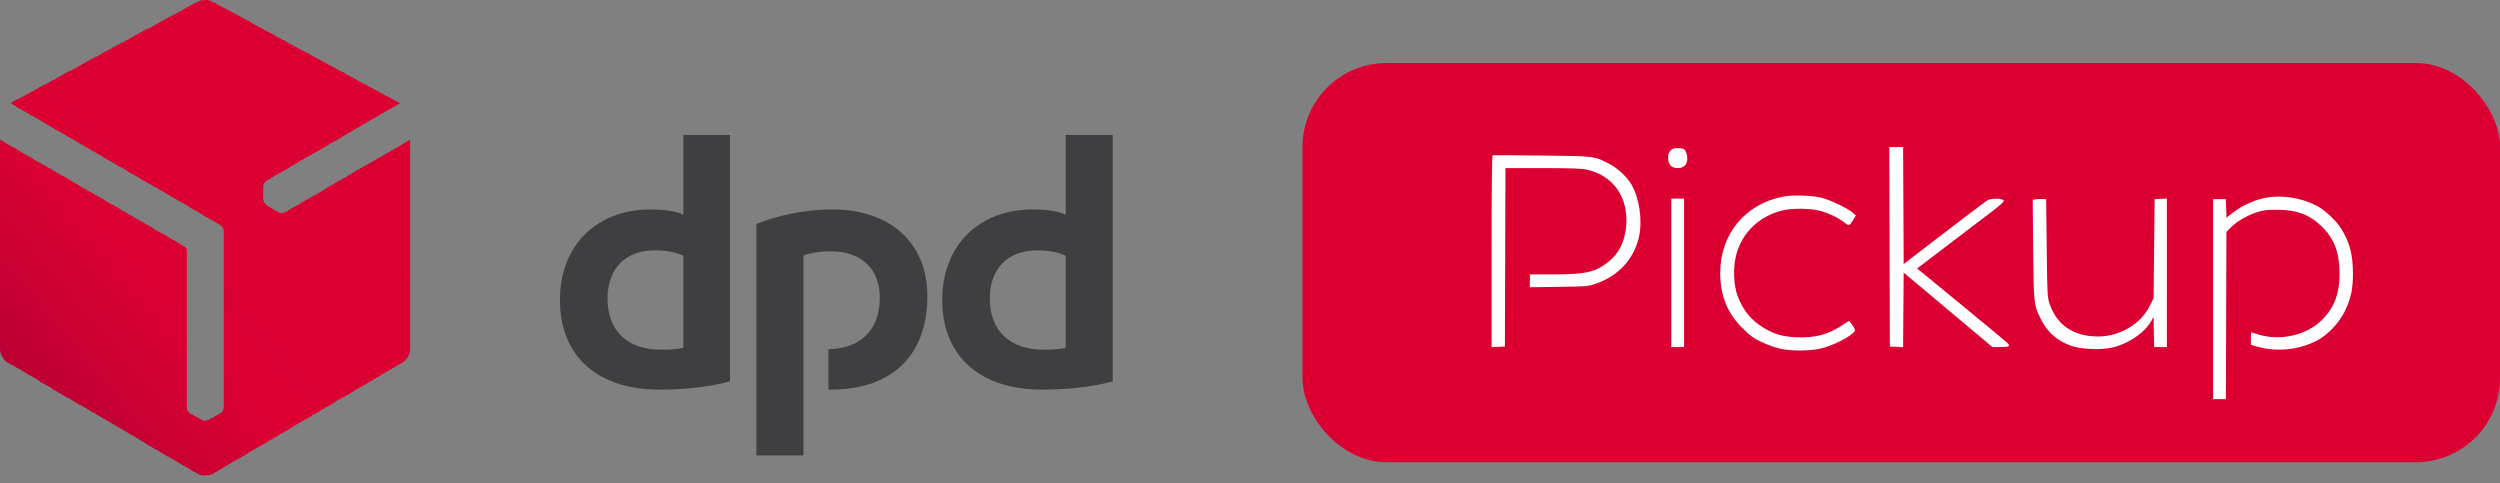 <svg width="119" height="23" viewBox="0 0 119 23" fill="none" xmlns="http://www.w3.org/2000/svg">
<rect x="0" y="0" width="119" height="23" fill="#808080" stroke="none"/>
<rect x="62" y="3" width="57" height="19" rx="4" fill="#DC0032"/>
<g clip-path="url(#clip0_1219_8886)">
<path fill-rule="evenodd" clip-rule="evenodd" d="M34.747 18.152C33.764 18.43 32.484 18.546 31.386 18.546C28.529 18.546 26.654 17.039 26.654 14.281C26.654 11.661 28.415 9.969 30.975 9.969C31.547 9.969 32.164 10.038 32.529 10.224V6.422H34.747V18.152ZM32.529 12.171C32.187 12.009 31.706 11.916 31.158 11.916C29.809 11.916 28.918 12.751 28.918 14.211C28.918 15.764 29.878 16.645 31.455 16.645C31.729 16.645 32.164 16.645 32.529 16.553V12.171ZM52.966 18.152C51.983 18.43 50.703 18.546 49.583 18.546C46.748 18.546 44.851 17.039 44.851 14.281C44.851 11.661 46.611 9.969 49.172 9.969C49.766 9.969 50.36 10.038 50.726 10.224V6.422H52.966V18.152ZM50.726 12.171C50.383 12.009 49.926 11.916 49.377 11.916C48.006 11.916 47.114 12.751 47.114 14.211C47.114 15.764 48.097 16.645 49.674 16.645C49.949 16.645 50.36 16.645 50.726 16.553V12.171ZM38.244 12.171C38.61 12.009 39.136 11.963 39.57 11.963C40.942 11.963 41.879 12.751 41.879 14.165C41.879 15.834 40.828 16.599 39.433 16.622V18.546H39.547C42.428 18.546 44.142 16.947 44.142 14.095C44.142 11.499 42.313 9.969 39.616 9.969C38.244 9.969 36.896 10.293 36.004 10.664V21.676H38.244V12.171Z" fill="#3F3F42"/>
<path fill-rule="evenodd" clip-rule="evenodd" d="M18.471 4.613L18.836 5.031L19.042 4.915L18.471 4.613Z" fill="#DC0032"/>
<path fill-rule="evenodd" clip-rule="evenodd" d="M17.922 4.312L18.631 5.146L18.882 5.007L18.608 4.682L17.922 4.312Z" fill="#DC0032"/>
<path fill-rule="evenodd" clip-rule="evenodd" d="M17.351 4.011L18.425 5.263L18.676 5.123L18.059 4.382L17.351 4.011Z" fill="#DC0032"/>
<path fill-rule="evenodd" clip-rule="evenodd" d="M16.802 3.709L18.219 5.378L18.471 5.239L17.488 4.08L16.802 3.709ZM19.522 6.653L19.362 6.746L19.522 6.931V6.653Z" fill="#DC0032"/>
<path fill-rule="evenodd" clip-rule="evenodd" d="M16.253 3.408L18.014 5.495L18.265 5.356L16.939 3.779L16.253 3.408ZM19.431 6.7L19.18 6.862L19.522 7.28V6.839L19.431 6.7Z" fill="#DC0032"/>
<path fill-rule="evenodd" clip-rule="evenodd" d="M15.682 3.106L17.808 5.61L18.082 5.471L16.39 3.477L15.682 3.106ZM19.225 6.816L18.974 6.978L19.522 7.627V7.187L19.225 6.816Z" fill="#DC0032"/>
<path fill-rule="evenodd" clip-rule="evenodd" d="M15.133 2.805L17.625 5.726L17.877 5.587L15.819 3.176L15.133 2.805ZM19.02 6.954L18.768 7.093L19.522 7.998V7.557L19.02 6.954Z" fill="#DC0032"/>
<path fill-rule="evenodd" clip-rule="evenodd" d="M14.585 2.504L17.419 5.842L17.671 5.703L15.27 2.875L14.585 2.504ZM18.814 7.071L18.562 7.21L19.522 8.346V7.905L18.814 7.071Z" fill="#DC0032"/>
<path fill-rule="evenodd" clip-rule="evenodd" d="M14.013 2.202L17.214 5.958L17.465 5.819L14.722 2.573L14.013 2.202ZM18.608 7.186L18.357 7.325L19.522 8.693V8.253L18.608 7.186Z" fill="#DC0032"/>
<path fill-rule="evenodd" clip-rule="evenodd" d="M13.464 1.901L17.008 6.097L17.259 5.935L14.15 2.272L13.464 1.901ZM18.402 7.303L18.151 7.442L19.522 9.065V8.624L18.402 7.303Z" fill="#DC0032"/>
<path fill-rule="evenodd" clip-rule="evenodd" d="M12.893 1.6L16.802 6.213L17.054 6.051L13.602 1.971L12.893 1.6ZM18.219 7.418L17.945 7.557L19.522 9.412V8.972L18.219 7.418Z" fill="#DC0032"/>
<path fill-rule="evenodd" clip-rule="evenodd" d="M12.344 1.298L16.596 6.328L16.87 6.166L13.053 1.669L12.344 1.298ZM18.014 7.534L17.762 7.673L19.522 9.783V9.319L18.014 7.534Z" fill="#DC0032"/>
<path fill-rule="evenodd" clip-rule="evenodd" d="M11.796 0.997L16.413 6.445L16.665 6.283L12.482 1.368L11.796 0.997ZM17.808 7.65L17.556 7.79L19.522 10.131V9.69L17.808 7.65Z" fill="#DC0032"/>
<path fill-rule="evenodd" clip-rule="evenodd" d="M11.224 0.672L16.208 6.56L16.459 6.398L11.933 1.066L11.224 0.672ZM17.602 7.766L17.351 7.905L19.522 10.478V10.038L17.602 7.766Z" fill="#DC0032"/>
<path fill-rule="evenodd" clip-rule="evenodd" d="M10.675 0.371L16.002 6.677L16.253 6.538L11.384 0.765L10.675 0.371ZM17.396 7.882L17.145 8.021L19.522 10.85V10.386L17.396 7.882Z" fill="#DC0032"/>
<path fill-rule="evenodd" clip-rule="evenodd" d="M10.127 0.093L15.796 6.792L16.048 6.653L10.813 0.464L10.127 0.093ZM17.191 7.998L16.939 8.137L19.522 11.197V10.757L17.191 7.998Z" fill="#DC0032"/>
<path fill-rule="evenodd" clip-rule="evenodd" d="M9.761 0L15.591 6.908L15.842 6.769L10.264 0.162L10.127 0.093C10.013 0.023 9.898 0 9.761 0ZM16.985 8.114L16.733 8.253L19.522 11.545V11.104L16.985 8.114Z" fill="#DC0032"/>
<path fill-rule="evenodd" clip-rule="evenodd" d="M9.761 0C9.67 0 9.578 0.023 9.487 0.046L15.385 7.024L15.659 6.885L9.83 0C9.807 0 9.784 0 9.761 0ZM16.802 8.23L16.55 8.369L19.522 11.916V11.452L16.802 8.23Z" fill="#DC0032"/>
<path fill-rule="evenodd" clip-rule="evenodd" d="M9.555 0.023C9.51 0.047 9.441 0.07 9.418 0.093L9.281 0.163L15.202 7.14L15.453 7.001L9.555 0.023ZM16.596 8.346L16.345 8.508L19.522 12.264V11.823L16.596 8.346Z" fill="#DC0032"/>
<path fill-rule="evenodd" clip-rule="evenodd" d="M9.327 0.116L9.075 0.255L14.996 7.256L15.248 7.117L9.327 0.116ZM16.391 8.462L16.139 8.624L19.522 12.611V12.171L16.391 8.462Z" fill="#DC0032"/>
<path fill-rule="evenodd" clip-rule="evenodd" d="M9.121 0.231L8.87 0.371L14.79 7.372L15.042 7.233L9.121 0.231ZM16.185 8.577L15.933 8.739L19.522 12.982V12.541L16.185 8.577Z" fill="#DC0032"/>
<path fill-rule="evenodd" clip-rule="evenodd" d="M8.915 0.348L8.664 0.487L14.585 7.488L14.836 7.349L8.915 0.348ZM15.979 8.693L15.727 8.856L19.522 13.33V12.889L15.979 8.693Z" fill="#DC0032"/>
<path fill-rule="evenodd" clip-rule="evenodd" d="M8.71 0.464L8.458 0.603L14.379 7.604L14.63 7.465L8.71 0.464ZM15.773 8.81L15.522 8.972L19.522 13.678V13.237L15.773 8.81Z" fill="#DC0032"/>
<path fill-rule="evenodd" clip-rule="evenodd" d="M8.504 0.579L8.252 0.718L14.173 7.719L14.425 7.58L8.504 0.579ZM15.59 8.925L15.339 9.087L19.522 14.048V13.608L15.59 8.925Z" fill="#DC0032"/>
<path fill-rule="evenodd" clip-rule="evenodd" d="M8.298 0.672L8.047 0.834L13.99 7.835L14.242 7.696L8.298 0.672ZM15.385 9.064L15.133 9.203L19.522 14.396V13.955L15.385 9.064Z" fill="#DC0032"/>
<path fill-rule="evenodd" clip-rule="evenodd" d="M8.092 0.788L7.841 0.927L13.784 7.951L14.036 7.812L8.092 0.788ZM15.179 9.18L14.927 9.319L19.522 14.767V14.303L15.179 9.18Z" fill="#DC0032"/>
<path fill-rule="evenodd" clip-rule="evenodd" d="M7.887 0.904L7.635 1.043L13.579 8.091L13.83 7.929L7.887 0.904ZM14.973 9.296L14.722 9.435L19.522 15.115V14.675L14.973 9.296Z" fill="#DC0032"/>
<path fill-rule="evenodd" clip-rule="evenodd" d="M7.681 1.021L7.429 1.16L13.373 8.207L13.624 8.045L7.681 1.021ZM14.767 9.413L14.516 9.552L19.522 15.463V15.023L14.767 9.413Z" fill="#DC0032"/>
<path fill-rule="evenodd" clip-rule="evenodd" d="M7.475 1.136L7.224 1.275L13.167 8.322L13.419 8.16L7.475 1.136ZM14.562 9.528L14.31 9.667L19.522 15.833V15.37L14.562 9.528Z" fill="#DC0032"/>
<path fill-rule="evenodd" clip-rule="evenodd" d="M7.27 1.252L7.018 1.391L12.962 8.438L13.213 8.276L7.27 1.252ZM14.379 9.644L14.127 9.783L19.522 16.181V15.741L14.379 9.644Z" fill="#DC0032"/>
<path fill-rule="evenodd" clip-rule="evenodd" d="M7.064 1.345L6.789 1.484L12.779 8.554L13.03 8.392L7.064 1.345ZM14.173 9.76L13.922 9.899L19.522 16.529V16.089L14.173 9.76Z" fill="#DC0032"/>
<path fill-rule="evenodd" clip-rule="evenodd" d="M6.858 1.461L6.583 1.6L12.596 8.694C12.618 8.647 12.641 8.624 12.687 8.601L12.824 8.508L6.858 1.461ZM13.967 9.876L13.716 10.015L19.476 16.831C19.499 16.761 19.522 16.692 19.522 16.622V16.437L13.967 9.876Z" fill="#DC0032"/>
<path fill-rule="evenodd" clip-rule="evenodd" d="M6.652 1.576L6.378 1.715L12.527 8.971V8.879C12.527 8.809 12.573 8.716 12.619 8.647L6.652 1.576ZM13.762 9.991L13.579 10.107C13.556 10.107 13.533 10.13 13.51 10.13L19.362 17.062C19.431 16.969 19.477 16.877 19.5 16.784L13.762 9.991Z" fill="#DC0032"/>
<path fill-rule="evenodd" clip-rule="evenodd" d="M6.446 1.692L6.172 1.831L12.527 9.343V8.879L6.446 1.692ZM13.121 10.015L19.202 17.225C19.271 17.178 19.339 17.085 19.408 17.016L13.556 10.108C13.464 10.154 13.327 10.154 13.236 10.108L13.121 10.015Z" fill="#DC0032"/>
<path fill-rule="evenodd" clip-rule="evenodd" d="M6.241 1.809L5.966 1.948L18.996 17.341L19.179 17.248C19.202 17.225 19.225 17.202 19.248 17.178L13.259 10.108H13.236L12.71 9.783C12.664 9.76 12.641 9.714 12.596 9.667C12.55 9.598 12.55 9.552 12.527 9.505V9.25L6.241 1.809Z" fill="#DC0032"/>
<path fill-rule="evenodd" clip-rule="evenodd" d="M6.035 1.924L5.761 2.063L18.791 17.456L19.042 17.317L6.035 1.924Z" fill="#DC0032"/>
<path fill-rule="evenodd" clip-rule="evenodd" d="M5.829 2.017L5.555 2.156L18.608 17.572L18.859 17.433L5.829 2.017Z" fill="#DC0032"/>
<path fill-rule="evenodd" clip-rule="evenodd" d="M5.623 2.133L5.349 2.272L18.402 17.688L18.654 17.549L5.623 2.133Z" fill="#DC0032"/>
<path fill-rule="evenodd" clip-rule="evenodd" d="M5.418 2.249L5.144 2.388L18.197 17.804L18.448 17.665L5.418 2.249Z" fill="#DC0032"/>
<path fill-rule="evenodd" clip-rule="evenodd" d="M5.189 2.364L4.938 2.503L17.991 17.943L18.242 17.78L5.189 2.364Z" fill="#DC0032"/>
<path fill-rule="evenodd" clip-rule="evenodd" d="M4.983 2.48L4.732 2.62L17.785 18.059L18.036 17.897L4.983 2.48Z" fill="#DC0032"/>
<path fill-rule="evenodd" clip-rule="evenodd" d="M4.778 2.597L4.526 2.736L17.602 18.175L17.854 18.013L4.778 2.597Z" fill="#DC0032"/>
<path fill-rule="evenodd" clip-rule="evenodd" d="M4.572 2.689L4.321 2.829L17.396 18.291L17.648 18.129L4.572 2.689Z" fill="#DC0032"/>
<path fill-rule="evenodd" clip-rule="evenodd" d="M4.366 2.805L4.115 2.944L17.191 18.406L17.442 18.267L4.366 2.805Z" fill="#DC0032"/>
<path fill-rule="evenodd" clip-rule="evenodd" d="M4.16 2.921L3.909 3.06L10.264 10.571L10.47 10.71C10.561 10.757 10.653 10.872 10.653 10.988V11.011L16.985 18.523L17.236 18.384L4.16 2.921Z" fill="#DC0032"/>
<path fill-rule="evenodd" clip-rule="evenodd" d="M3.955 3.037L3.703 3.176L9.67 10.247L10.424 10.664L3.955 3.037ZM10.63 10.919C10.63 10.942 10.653 10.966 10.653 10.989V11.383L16.779 18.639L17.031 18.5L10.63 10.919Z" fill="#DC0032"/>
<path fill-rule="evenodd" clip-rule="evenodd" d="M3.749 3.152L3.498 3.291L9.075 9.898L9.83 10.316L3.749 3.152ZM10.653 11.289V11.73L16.596 18.754L16.848 18.615L10.653 11.289Z" fill="#DC0032"/>
<path fill-rule="evenodd" clip-rule="evenodd" d="M3.543 3.269L3.292 3.408L8.504 9.551L9.235 9.968L3.543 3.269ZM10.653 11.637V12.101L16.39 18.87L16.642 18.731L10.653 11.637Z" fill="#DC0032"/>
<path fill-rule="evenodd" clip-rule="evenodd" d="M3.338 3.361L3.086 3.5L7.91 9.203L8.641 9.644L3.338 3.361ZM10.653 12.008V12.449L16.185 18.986L16.436 18.847L10.653 12.008Z" fill="#DC0032"/>
<path fill-rule="evenodd" clip-rule="evenodd" d="M3.132 3.478L2.88 3.617L7.315 8.856L8.047 9.296L3.132 3.478ZM10.653 12.356V12.797L15.979 19.102L16.23 18.963L10.653 12.356Z" fill="#DC0032"/>
<path fill-rule="evenodd" clip-rule="evenodd" d="M2.926 3.594L2.675 3.733L6.721 8.532L7.452 8.949L2.926 3.594ZM10.653 12.704V13.168L15.773 19.242L16.025 19.08L10.653 12.704Z" fill="#DC0032"/>
<path fill-rule="evenodd" clip-rule="evenodd" d="M2.72 3.709L2.469 3.848L6.126 8.183L6.858 8.6L2.72 3.709ZM10.653 13.075V13.515L15.59 19.357L15.842 19.195L10.653 13.075Z" fill="#DC0032"/>
<path fill-rule="evenodd" clip-rule="evenodd" d="M2.515 3.825L2.263 3.964L5.532 7.836L6.287 8.253L2.515 3.825ZM10.653 13.423V13.863L15.385 19.473L15.636 19.311L10.653 13.423Z" fill="#DC0032"/>
<path fill-rule="evenodd" clip-rule="evenodd" d="M2.309 3.941L2.057 4.08L4.938 7.488L5.692 7.929L2.309 3.941ZM8.298 11.453L8.892 12.148V11.893C8.892 11.847 8.847 11.777 8.801 11.754L8.298 11.453ZM10.653 13.771V14.234L15.179 19.59L15.43 19.427L10.653 13.771Z" fill="#DB0032"/>
<path fill-rule="evenodd" clip-rule="evenodd" d="M2.103 4.034L1.852 4.173L4.343 7.141L5.098 7.581L2.103 4.034ZM7.704 11.105L8.892 12.496V12.055L8.458 11.545L7.704 11.105ZM10.653 14.142V14.582L14.973 19.706L15.225 19.566L10.653 14.142Z" fill="#DC0032"/>
<path fill-rule="evenodd" clip-rule="evenodd" d="M1.897 4.149L1.646 4.289L3.772 6.815L4.503 7.233L1.897 4.149ZM7.109 10.78L8.893 12.866V12.425L7.864 11.197L7.109 10.78ZM10.653 14.489V14.929L14.768 19.821L15.019 19.682L10.653 14.489Z" fill="#DC0032"/>
<path fill-rule="evenodd" clip-rule="evenodd" d="M1.692 4.266L1.44 4.405L3.178 6.468L3.909 6.885L1.692 4.266ZM6.538 10.432L8.892 13.214V12.774L7.269 10.849L6.538 10.432ZM10.653 14.86V15.3L14.585 19.937L14.836 19.798L10.653 14.86Z" fill="#DC0032"/>
<path fill-rule="evenodd" clip-rule="evenodd" d="M1.486 4.382L1.234 4.521L2.583 6.121L3.315 6.538L1.486 4.382ZM5.944 10.085L8.892 13.562V13.122L6.675 10.525L5.944 10.085ZM10.653 15.208V15.649L14.379 20.053L14.63 19.914L10.653 15.208Z" fill="#DC0032"/>
<path fill-rule="evenodd" clip-rule="evenodd" d="M1.28 4.497L1.029 4.636L1.989 5.772L2.72 6.213L1.28 4.497ZM5.349 9.736L8.893 13.932V13.492L6.081 10.177L5.349 9.736ZM10.653 15.555V15.995L14.173 20.168L14.425 20.029L10.653 15.555Z" fill="#DC0032"/>
<path fill-rule="evenodd" clip-rule="evenodd" d="M1.074 4.613L0.823 4.752L1.395 5.425L2.149 5.865L1.074 4.613ZM4.755 9.412L8.893 14.28V13.84L5.486 9.829L4.755 9.412ZM10.653 15.926V16.367L13.967 20.285L14.219 20.145L10.653 15.926Z" fill="#DC0032"/>
<path fill-rule="evenodd" clip-rule="evenodd" d="M0.869 4.706L0.594 4.845L0.8 5.1L1.554 5.517L0.869 4.706ZM4.16 9.064L8.892 14.651V14.188L4.915 9.482L4.16 9.064ZM10.653 16.274V16.715L13.761 20.424L14.013 20.261L10.653 16.274Z" fill="#DC0032"/>
<path fill-rule="evenodd" clip-rule="evenodd" d="M0.663 4.822L0.503 4.915L0.96 5.17L0.663 4.822ZM3.566 8.717L8.892 14.999V14.559L4.321 9.157L3.566 8.717ZM10.653 16.622V17.086L13.579 20.54L13.83 20.378L10.653 16.622Z" fill="#DC0032"/>
<path fill-rule="evenodd" clip-rule="evenodd" d="M2.995 8.369L8.892 15.347V14.907L3.726 8.81L2.995 8.369ZM10.653 16.993V17.433L13.373 20.656L13.624 20.494L10.653 16.993Z" fill="#DC0032"/>
<path fill-rule="evenodd" clip-rule="evenodd" d="M2.4 8.044L8.893 15.717V15.254L3.132 8.461L2.4 8.044ZM10.653 17.34V17.78L13.167 20.771L13.419 20.609L10.653 17.34Z" fill="#DC0032"/>
<path fill-rule="evenodd" clip-rule="evenodd" d="M1.806 7.696L8.892 16.065V15.625L2.537 8.114L1.806 7.696ZM10.653 17.688V18.152L12.961 20.887L13.213 20.748L10.653 17.688Z" fill="#DC0032"/>
<path fill-rule="evenodd" clip-rule="evenodd" d="M1.212 7.349L8.893 16.413V15.973L1.943 7.789L1.212 7.349ZM10.653 18.059V18.499L12.756 21.003L13.007 20.864L10.653 18.059Z" fill="#DB0032"/>
<path fill-rule="evenodd" clip-rule="evenodd" d="M0.617 7.001L8.892 16.784V16.343L1.349 7.441L0.617 7.001ZM10.653 18.407V18.847L12.573 21.119L12.824 20.98L10.653 18.407Z" fill="#DA0032"/>
<path fill-rule="evenodd" clip-rule="evenodd" d="M0.023 6.677L8.893 17.132V16.692L0.777 7.094L0.023 6.677ZM10.653 18.755V19.218L12.367 21.235L12.619 21.096L10.653 18.755Z" fill="#D90032"/>
<path fill-rule="evenodd" clip-rule="evenodd" d="M0 6.653V6.978L8.892 17.48V17.039L0.183 6.746L0 6.653ZM10.653 19.125V19.404C10.653 19.45 10.63 19.496 10.607 19.52L12.161 21.351L12.413 21.212L10.653 19.125Z" fill="#D80032"/>
<path fill-rule="evenodd" clip-rule="evenodd" d="M0 6.885V7.348L8.892 17.85V17.41L0 6.885ZM10.63 19.473C10.607 19.566 10.538 19.658 10.47 19.681L10.447 19.705L11.956 21.466L12.207 21.327L10.63 19.473Z" fill="#D70032"/>
<path fill-rule="evenodd" clip-rule="evenodd" d="M0 7.256V7.696L8.892 18.198V17.758L0 7.256ZM10.493 19.658C10.493 19.682 10.493 19.682 10.47 19.682L10.241 19.821L11.75 21.583L12.001 21.444L10.493 19.658Z" fill="#D60032"/>
<path fill-rule="evenodd" clip-rule="evenodd" d="M0 7.604V8.044L8.892 18.546V18.105L0 7.604ZM10.31 19.774L10.036 19.936L11.567 21.722L11.819 21.559L10.31 19.774Z" fill="#D50032"/>
<path fill-rule="evenodd" clip-rule="evenodd" d="M0 7.975V8.415L8.892 18.917V18.476L0 7.975ZM10.104 19.89L9.944 19.983C9.898 20.006 9.853 20.006 9.807 20.006L11.361 21.838L11.613 21.675L10.104 19.89Z" fill="#D40032"/>
<path fill-rule="evenodd" clip-rule="evenodd" d="M0 8.322V8.763L8.892 19.264V18.824L0 8.322ZM9.395 19.89L11.156 21.953L11.407 21.791L9.875 20.006C9.853 20.006 9.807 20.029 9.784 20.029H9.761C9.693 20.029 9.647 20.006 9.601 19.983L9.395 19.89Z" fill="#D30032"/>
<path fill-rule="evenodd" clip-rule="evenodd" d="M0 8.67V9.134L10.95 22.069L11.201 21.907L9.555 19.96L9.053 19.681C8.961 19.635 8.892 19.519 8.892 19.403V19.172L0 8.67Z" fill="#D20032"/>
<path fill-rule="evenodd" clip-rule="evenodd" d="M0 9.041V9.481L10.744 22.185L10.996 22.046L0 9.041Z" fill="#D10032"/>
<path fill-rule="evenodd" clip-rule="evenodd" d="M0 9.389V9.829L10.538 22.301L10.79 22.162L0 9.389Z" fill="#D00032"/>
<path fill-rule="evenodd" clip-rule="evenodd" d="M0 9.736V10.2L10.355 22.417L10.607 22.278L0 9.736Z" fill="#CF0032"/>
<path fill-rule="evenodd" clip-rule="evenodd" d="M0 10.107V10.548L10.15 22.533L10.401 22.394L0 10.107Z" fill="#CE0032"/>
<path fill-rule="evenodd" clip-rule="evenodd" d="M0 10.455V10.896L9.921 22.626C9.99 22.603 10.058 22.579 10.127 22.556L10.195 22.51L0 10.455Z" fill="#CD0032"/>
<path fill-rule="evenodd" clip-rule="evenodd" d="M0 10.803V11.266L9.624 22.626C9.67 22.626 9.715 22.626 9.761 22.626C9.83 22.626 9.898 22.626 9.967 22.603L0 10.803Z" fill="#CC0032"/>
<path fill-rule="evenodd" clip-rule="evenodd" d="M0 11.174V11.614L9.098 22.371L9.418 22.556C9.487 22.603 9.601 22.626 9.693 22.626L0 11.174Z" fill="#CB0032"/>
<path fill-rule="evenodd" clip-rule="evenodd" d="M0 11.521V11.962L8.504 22.023L9.258 22.464L0 11.521Z" fill="#CA0032"/>
<path fill-rule="evenodd" clip-rule="evenodd" d="M0 11.893V12.333L7.91 21.675L8.664 22.116L0 11.893Z" fill="#C90032"/>
<path fill-rule="evenodd" clip-rule="evenodd" d="M0 12.24V12.681L7.315 21.328L8.047 21.768L0 12.24Z" fill="#C80033"/>
<path fill-rule="evenodd" clip-rule="evenodd" d="M0 12.588V13.028L6.721 20.98L7.452 21.42L0 12.588Z" fill="#C70033"/>
<path fill-rule="evenodd" clip-rule="evenodd" d="M0 12.959V13.399L6.104 20.609L6.858 21.05L0 12.959Z" fill="#C60033"/>
<path fill-rule="evenodd" clip-rule="evenodd" d="M0 13.307V13.747L5.509 20.261L6.264 20.702L0 13.307Z" fill="#C50033"/>
<path fill-rule="evenodd" clip-rule="evenodd" d="M0 13.654V14.095L4.915 19.913L5.669 20.354L0 13.654Z" fill="#C40033"/>
<path fill-rule="evenodd" clip-rule="evenodd" d="M0 14.025V14.466L4.321 19.566L5.075 20.006L0 14.025Z" fill="#C30033"/>
<path fill-rule="evenodd" clip-rule="evenodd" d="M0 14.373V14.813L3.726 19.218L4.481 19.659L0 14.373Z" fill="#C20033"/>
<path fill-rule="evenodd" clip-rule="evenodd" d="M0 14.721V15.184L3.132 18.87L3.863 19.311L0 14.721Z" fill="#C10033"/>
<path fill-rule="evenodd" clip-rule="evenodd" d="M0 15.092V15.532L2.515 18.523L3.269 18.963L0 15.092Z" fill="#C00033"/>
<path fill-rule="evenodd" clip-rule="evenodd" d="M0 15.44V15.88L1.92 18.175L2.675 18.592L0 15.44Z" fill="#BF0033"/>
<path fill-rule="evenodd" clip-rule="evenodd" d="M0 15.787V16.251L1.326 17.804L2.08 18.244L0 15.787Z" fill="#BE0033"/>
<path fill-rule="evenodd" clip-rule="evenodd" d="M0 16.158V16.599L0.732 17.456L1.486 17.897L0 16.158Z" fill="#BD0033"/>
<path fill-rule="evenodd" clip-rule="evenodd" d="M0 16.506V16.622C0 16.854 0.16 17.132 0.343 17.248L0.892 17.549L0 16.506Z" fill="#BC0033"/>
<path fill-rule="evenodd" clip-rule="evenodd" d="M0.137 17.039C0.183 17.085 0.206 17.132 0.252 17.155L0.137 17.039Z" fill="#BB0033"/>
</g>
<path fill-rule="evenodd" clip-rule="evenodd" d="M89.944 11.747L89.957 16.495L90.272 16.51L90.588 16.525L90.601 14.75L90.615 12.976L92.727 14.748L94.839 16.52H95.217C95.612 16.52 95.689 16.486 95.586 16.358C95.552 16.316 94.564 15.493 93.39 14.529L91.255 12.778L91.492 12.6C91.622 12.503 91.899 12.291 92.108 12.13C92.664 11.702 94.227 10.513 94.854 10.04C95.177 9.796 95.392 9.6 95.385 9.555C95.364 9.438 94.77 9.424 94.595 9.537C94.463 9.622 92.477 11.132 91.247 12.081L90.615 12.57L90.602 9.785L90.588 7H90.26H89.931L89.944 11.747ZM79.513 7.166C79.432 7.251 79.403 7.345 79.403 7.519C79.403 7.835 79.56 8.002 79.858 8.002C80.144 8.002 80.314 7.833 80.314 7.55C80.314 7.342 80.244 7.156 80.142 7.088C80.111 7.068 79.982 7.051 79.854 7.051C79.677 7.05 79.597 7.077 79.513 7.166ZM71.05 7.392C71.017 7.403 71 8.996 71 11.967V16.525L71.316 16.51L71.633 16.495L71.646 12.248L71.659 8.002L73.443 8.003C74.865 8.003 75.293 8.019 75.555 8.08C76.783 8.367 77.492 9.361 77.412 10.683C77.365 11.454 77.075 12.059 76.556 12.467C75.933 12.957 75.481 13.061 73.948 13.062L72.822 13.063V13.367V13.672L74.202 13.654C75.539 13.636 75.592 13.632 75.964 13.503C77.044 13.129 77.776 12.333 78.014 11.277C78.192 10.485 78.035 9.423 77.643 8.76C77.436 8.41 76.987 7.998 76.593 7.794C75.882 7.427 75.935 7.433 73.391 7.403C72.131 7.388 71.078 7.383 71.05 7.392ZM84.873 9.359C83.066 9.71 81.883 11.146 81.883 12.988C81.883 14.074 82.214 14.895 82.947 15.624C83.314 15.99 83.455 16.092 83.859 16.284C84.123 16.41 84.52 16.552 84.743 16.601C85.248 16.712 86.116 16.711 86.635 16.599C87.227 16.471 88.207 15.966 88.293 15.744C88.308 15.705 88.257 15.587 88.179 15.483C88.101 15.378 88.033 15.285 88.027 15.276C88.022 15.267 87.882 15.352 87.716 15.464C87.035 15.924 86.385 16.097 85.502 16.055C84.838 16.022 84.444 15.906 83.929 15.591C83.335 15.226 82.963 14.765 82.704 14.071C82.52 13.578 82.489 12.736 82.635 12.166C82.91 11.088 83.699 10.314 84.819 10.022C85.258 9.907 86.145 9.908 86.59 10.024C87.024 10.137 87.521 10.37 87.783 10.583C88.02 10.775 88.037 10.768 88.241 10.416L88.337 10.25L88.16 10.104C87.882 9.876 87.111 9.513 86.671 9.404C86.241 9.298 85.31 9.274 84.873 9.359ZM107.773 9.429C107.221 9.548 106.656 9.821 106.194 10.194L105.981 10.366L105.967 9.923L105.952 9.48H105.648H105.344V14.24V19H105.648H105.952L105.965 15.018L105.978 11.037L106.167 10.845C106.449 10.559 106.915 10.28 107.369 10.125C107.723 10.004 107.851 9.986 108.382 9.985C109.331 9.984 109.948 10.218 110.536 10.802C111.115 11.377 111.363 12.041 111.363 13.012C111.364 13.987 111.106 14.659 110.51 15.243C109.77 15.967 108.533 16.244 107.488 15.919C107.311 15.864 107.161 15.819 107.154 15.819C107.147 15.819 107.141 15.952 107.141 16.115V16.413L107.419 16.492C108.375 16.767 109.422 16.663 110.305 16.203C110.779 15.956 111.333 15.378 111.588 14.865C111.898 14.242 112.001 13.778 112 13.017C111.999 12.112 111.843 11.525 111.433 10.874C111.198 10.503 110.702 10.032 110.326 9.823C109.583 9.41 108.579 9.255 107.773 9.429ZM79.555 12.988V16.52H79.858H80.162V12.988V9.455H79.858H79.555V12.988ZM96.875 9.49L96.757 9.513L96.778 11.852C96.802 14.414 96.811 14.503 97.121 15.147C97.433 15.792 97.891 16.207 98.568 16.455C99.027 16.623 99.945 16.669 100.501 16.552C101.26 16.392 102.043 15.878 102.373 15.322L102.51 15.092L102.524 15.806L102.538 16.52H102.84H103.143V12.985V9.45L102.852 9.465L102.56 9.48L102.535 11.838L102.51 14.195L102.32 14.575C101.894 15.428 100.9 16.015 99.878 16.017C98.713 16.02 97.905 15.478 97.562 14.466C97.456 14.155 97.45 14.034 97.424 11.81L97.397 9.48L97.195 9.473C97.084 9.47 96.939 9.477 96.875 9.49Z" fill="white"/>
<defs>
<clipPath id="clip0_1219_8886">
<rect width="54" height="23" fill="white"/>
</clipPath>
</defs>
</svg>

